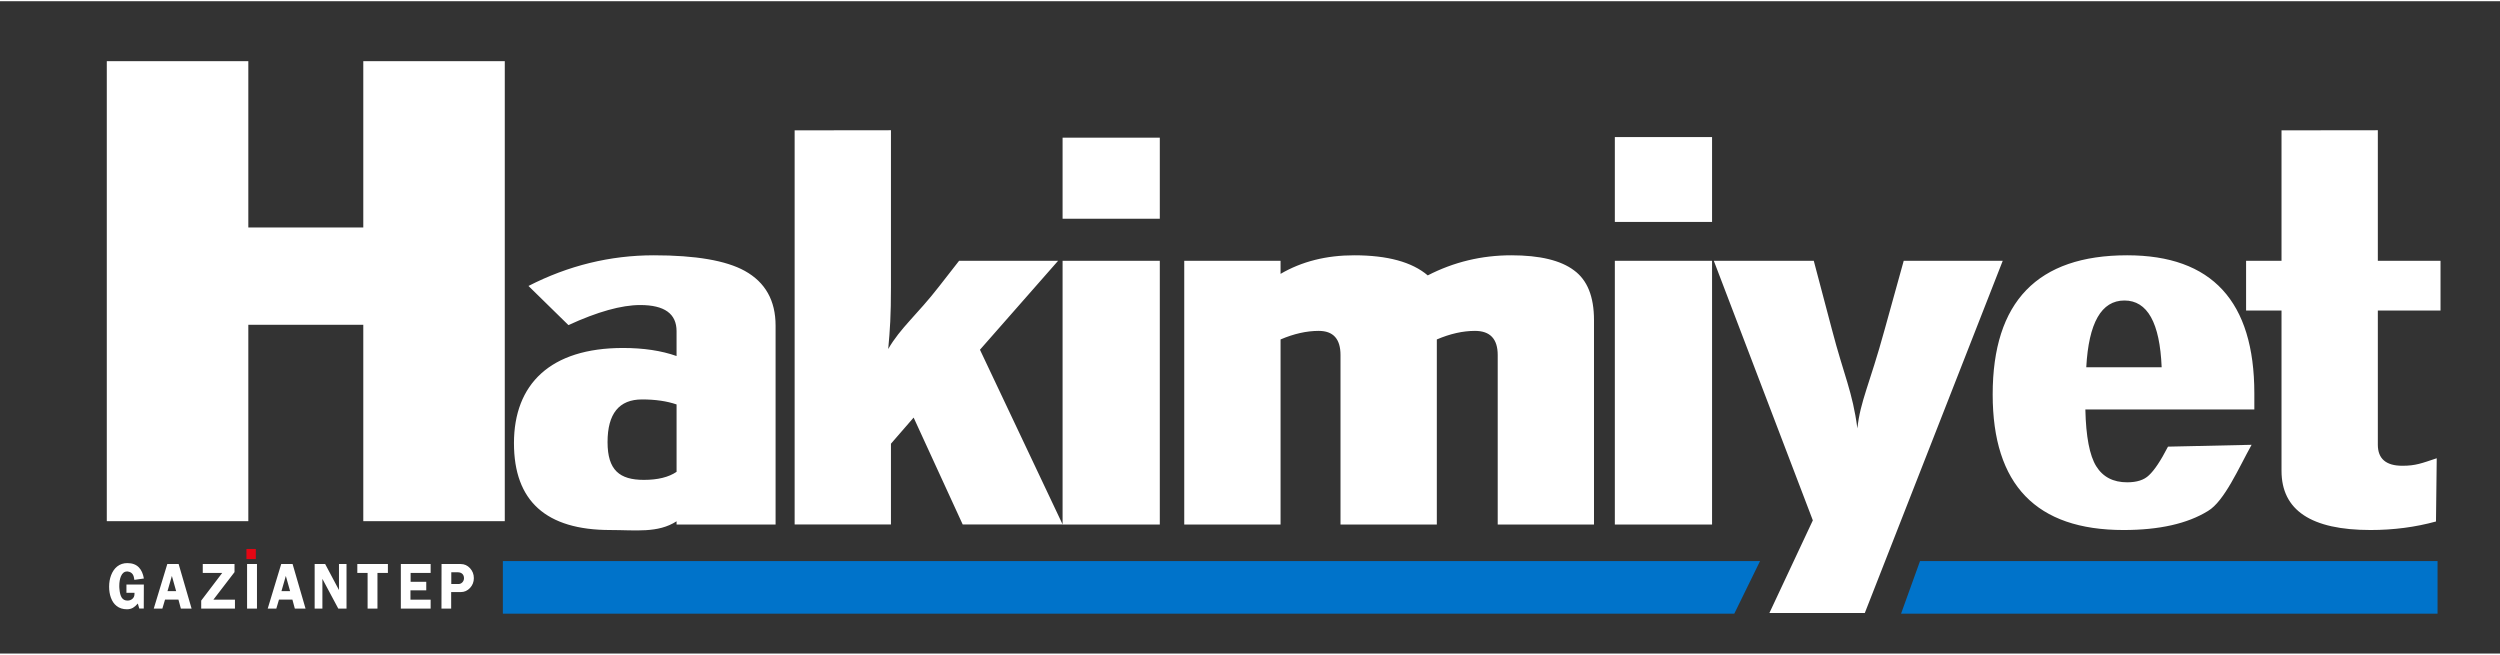 <?xml version="1.0" encoding="UTF-8"?>
<!DOCTYPE svg PUBLIC "-//W3C//DTD SVG 1.1//EN" "http://www.w3.org/Graphics/SVG/1.1/DTD/svg11.dtd">
<!-- Creator: CorelDRAW 2021 (64-Bit) -->
<svg xmlns="http://www.w3.org/2000/svg" xml:space="preserve" width="126px" height="33px" version="1.1" style="shape-rendering:geometricPrecision; text-rendering:geometricPrecision; image-rendering:optimizeQuality; fill-rule:evenodd; clip-rule:evenodd"
viewBox="0 0 63.929 16.681"
 xmlns:xlink="http://www.w3.org/1999/xlink"
 xmlns:xodm="http://www.corel.com/coreldraw/odm/2003">
 <rect x="0" y="0" width="63.929" height="16.681" fill="#333333" stroke="none"/>
 <defs>
  <style type="text/css">
   <![CDATA[
    .fil0 {fill:none}
    .fil2 {fill:#0073CA}
    .fil3 {fill:#E30613;fill-rule:nonzero}
    .fil1 {fill:white;fill-rule:nonzero}
   ]]>
  </style>
 </defs>
 <g id="Layer_x0020_1">
  <rect class="fil0" width="63.929" height="16.681"/>
  <polygon class="fil1" points="12.908,13.296 12.908,1.533 9.29,1.533 9.29,5.786 6.35,5.786 6.35,1.533 2.731,1.533 2.731,13.296 6.35,13.296 6.35,8.274 9.29,8.274 9.29,13.296 "/>
  <path class="fil1" d="M62.408 7.91l0 -1.272 -1.603 0 0 -3.339 -2.463 0.003 0 3.336 -0.906 0 0 1.272 0.906 0 0 4.097c0,1.011 0.759,1.515 2.277,1.515 0.589,0 1.146,-0.073 1.673,-0.218l0.019 -1.617c-0.387,0.129 -0.538,0.192 -0.879,0.192 -0.418,0 -0.627,-0.179 -0.627,-0.539l0 -3.43 1.603 0zm-4.761 2.119c0,-2.354 -1.084,-3.532 -3.252,-3.532 -2.293,0 -3.439,1.186 -3.439,3.558 0,2.312 1.115,3.467 3.346,3.467 0.913,0 1.633,-0.162 2.16,-0.487 0.419,-0.249 0.79,-1.109 1.115,-1.692l-2.138 0.047c-0.185,0.36 -0.348,0.604 -0.487,0.732 -0.124,0.121 -0.31,0.18 -0.557,0.18 -0.357,0 -0.62,-0.136 -0.791,-0.411 -0.17,-0.274 -0.263,-0.758 -0.278,-1.451l4.321 0 0 -0.411zm-2.37 -0.668l-1.928 0c0.062,-1.139 0.387,-1.708 0.976,-1.708 0.588,0 0.906,0.569 0.952,1.708zm-7.591 6.283l3.527 -9.006 -2.532 0 -0.488 1.759c-0.388,1.414 -0.62,1.819 -0.697,2.526 -0.124,-0.94 -0.341,-1.344 -0.65,-2.526l-0.465 -1.759 -2.556 0 2.532 6.637 -1.111 2.369 2.44 0zm-6.392 -2.263l2.486 0 0 -6.743 -2.486 0 0 6.743zm0 -7.737l2.486 0 0 -2.17 -2.486 0 0 2.17zm-2.995 7.737l2.462 0 0 -5.227c0,-0.6 -0.17,-1.023 -0.511,-1.272 -0.34,-0.256 -0.875,-0.385 -1.603,-0.385 -0.759,0 -1.471,0.171 -2.137,0.514 -0.403,-0.343 -1.03,-0.514 -1.882,-0.514 -0.712,0 -1.34,0.158 -1.882,0.475l0 -0.334 -2.463 0 0 6.743 2.463 0 0 -4.732c0.341,-0.146 0.666,-0.219 0.976,-0.219 0.372,0 0.557,0.206 0.557,0.617l0 4.334 2.463 0 0 -4.732c0.341,-0.146 0.666,-0.219 0.976,-0.219 0.387,0 0.581,0.206 0.581,0.617l0 4.334zm-11.126 0l2.485 0 0 -6.743 -2.486 0 0 6.74 -2.113 -4.466 1.998 -2.274 -2.532 0 -0.511 0.655c-0.557,0.719 -0.992,1.062 -1.301,1.601 0.046,-0.505 0.07,-0.843 0.07,-1.588l0 -4.007 -2.463 0.003 0 10.079 2.463 0 0 -2.066 0.58 -0.668 1.255 2.734 2.555 0zm-0.001 -7.819l2.486 0 0 -2.073 -2.486 0 0 2.073zm-9.871 7.819l2.532 0 0 -5.086c0,-0.642 -0.263,-1.109 -0.789,-1.4 -0.481,-0.265 -1.255,-0.398 -2.324,-0.398 -1.115,0 -2.184,0.261 -3.206,0.784l1.022 1.001c0.744,-0.342 1.356,-0.513 1.836,-0.513 0.62,0 0.929,0.222 0.929,0.668l0 0.636c-0.387,-0.137 -0.844,-0.206 -1.37,-0.206 -1.859,0 -2.788,0.926 -2.788,2.434 0,1.481 0.821,2.221 2.462,2.221 0.651,0 1.216,0.085 1.696,-0.223l0 0.082zm0 -1.347c-0.201,0.137 -0.48,0.206 -0.836,0.206 -0.619,0 -0.929,-0.246 -0.929,-0.965 0,-0.728 0.294,-1.092 0.882,-1.092 0.341,0 0.636,0.043 0.883,0.128l0 1.723z"/>
  <polygon class="fil2" points="12.859,15.662 44.348,15.662 45.007,14.316 12.859,14.316 "/>
  <polygon class="fil2" points="48.613,15.662 62.332,15.662 62.332,14.316 49.098,14.316 "/>
  <path class="fil1" d="M3.679 14.762l-0.243 0.035c-0.006,-0.059 -0.02,-0.105 -0.04,-0.138 -0.026,-0.04 -0.065,-0.065 -0.116,-0.073 -0.005,-0.001 -0.01,-0.002 -0.016,-0.003 -0.005,0 -0.011,0 -0.016,0 -0.068,0 -0.12,0.04 -0.155,0.121 -0.028,0.067 -0.043,0.15 -0.043,0.25 0,0.016 0,0.028 0.001,0.036 0,0.009 0.001,0.022 0.003,0.039 0.008,0.101 0.028,0.174 0.058,0.221 0.033,0.051 0.082,0.077 0.148,0.077 0.046,0 0.087,-0.013 0.121,-0.041 0.039,-0.031 0.058,-0.075 0.058,-0.13l0 -0.028 -0.206 0 0 -0.211 0.445 0 -0.002 0.613 -0.115 0 -0.037 -0.128c-0.043,0.05 -0.084,0.086 -0.124,0.109 -0.046,0.026 -0.097,0.038 -0.154,0.038 -0.105,0 -0.194,-0.028 -0.265,-0.085 -0.065,-0.05 -0.113,-0.122 -0.146,-0.213 -0.03,-0.083 -0.045,-0.177 -0.045,-0.28 0,-0.106 0.017,-0.203 0.05,-0.291 0.036,-0.095 0.088,-0.17 0.154,-0.224 0.074,-0.059 0.161,-0.088 0.261,-0.088 0.127,0 0.226,0.037 0.297,0.111 0.063,0.065 0.105,0.159 0.127,0.283zm1.22 0.769l-0.274 0 -0.062 -0.229 -0.343 0 -0.068 0.229 -0.22 0 0.346 -1.139 0.29 0 0.331 1.139zm-0.395 -0.446l-0.109 -0.389 -0.112 0.389 0.221 0zm1.504 0.446l-0.863 0 0 -0.204 0.537 -0.707 -0.497 0 0 -0.228 0.812 0 0 0.207 -0.54 0.704 0.551 0 0 0.228zm0.563 0l-0.253 0 0 -1.139 0.253 0 0 1.139zm1.242 0l-0.274 0 -0.062 -0.229 -0.343 0 -0.068 0.229 -0.22 0 0.345 -1.139 0.291 0 0.331 1.139zm-0.395 -0.446l-0.109 -0.389 -0.112 0.389 0.221 0zm1.443 0.446l-0.211 0 -0.406 -0.76 0 0.76 -0.198 0 0 -1.139 0.269 0 0.353 0.665 0 -0.665 0.193 0 0 1.139zm1.058 -0.911l-0.267 0 0 0.911 -0.252 0 0 -0.911 -0.263 0 0 -0.228 0.782 0 0 0.228zm1.093 0.911l-0.762 0 0 -1.139 0.762 0 0 0.228 -0.512 0 0 0.226 0.4 0 0 0.219 -0.404 0 0 0.238 0.516 0 0 0.228zm1.105 -0.779c0,0.098 -0.033,0.182 -0.098,0.252 -0.066,0.07 -0.144,0.105 -0.236,0.105l-0.246 0 0 0.422 -0.248 0 0.002 -1.139 0.491 0c0.092,0 0.171,0.035 0.237,0.106 0.065,0.071 0.098,0.156 0.098,0.254zm-0.252 0.003c0,-0.046 -0.014,-0.082 -0.04,-0.109 -0.029,-0.029 -0.068,-0.043 -0.118,-0.043l-0.167 0 0 0.3 0.187 0c0.037,0 0.069,-0.015 0.097,-0.044 0.027,-0.03 0.041,-0.064 0.041,-0.104z"/>
  <polygon class="fil3" points="6.542,14.265 6.302,14.265 6.302,14.007 6.542,14.007 "/>
 </g>
</svg>
